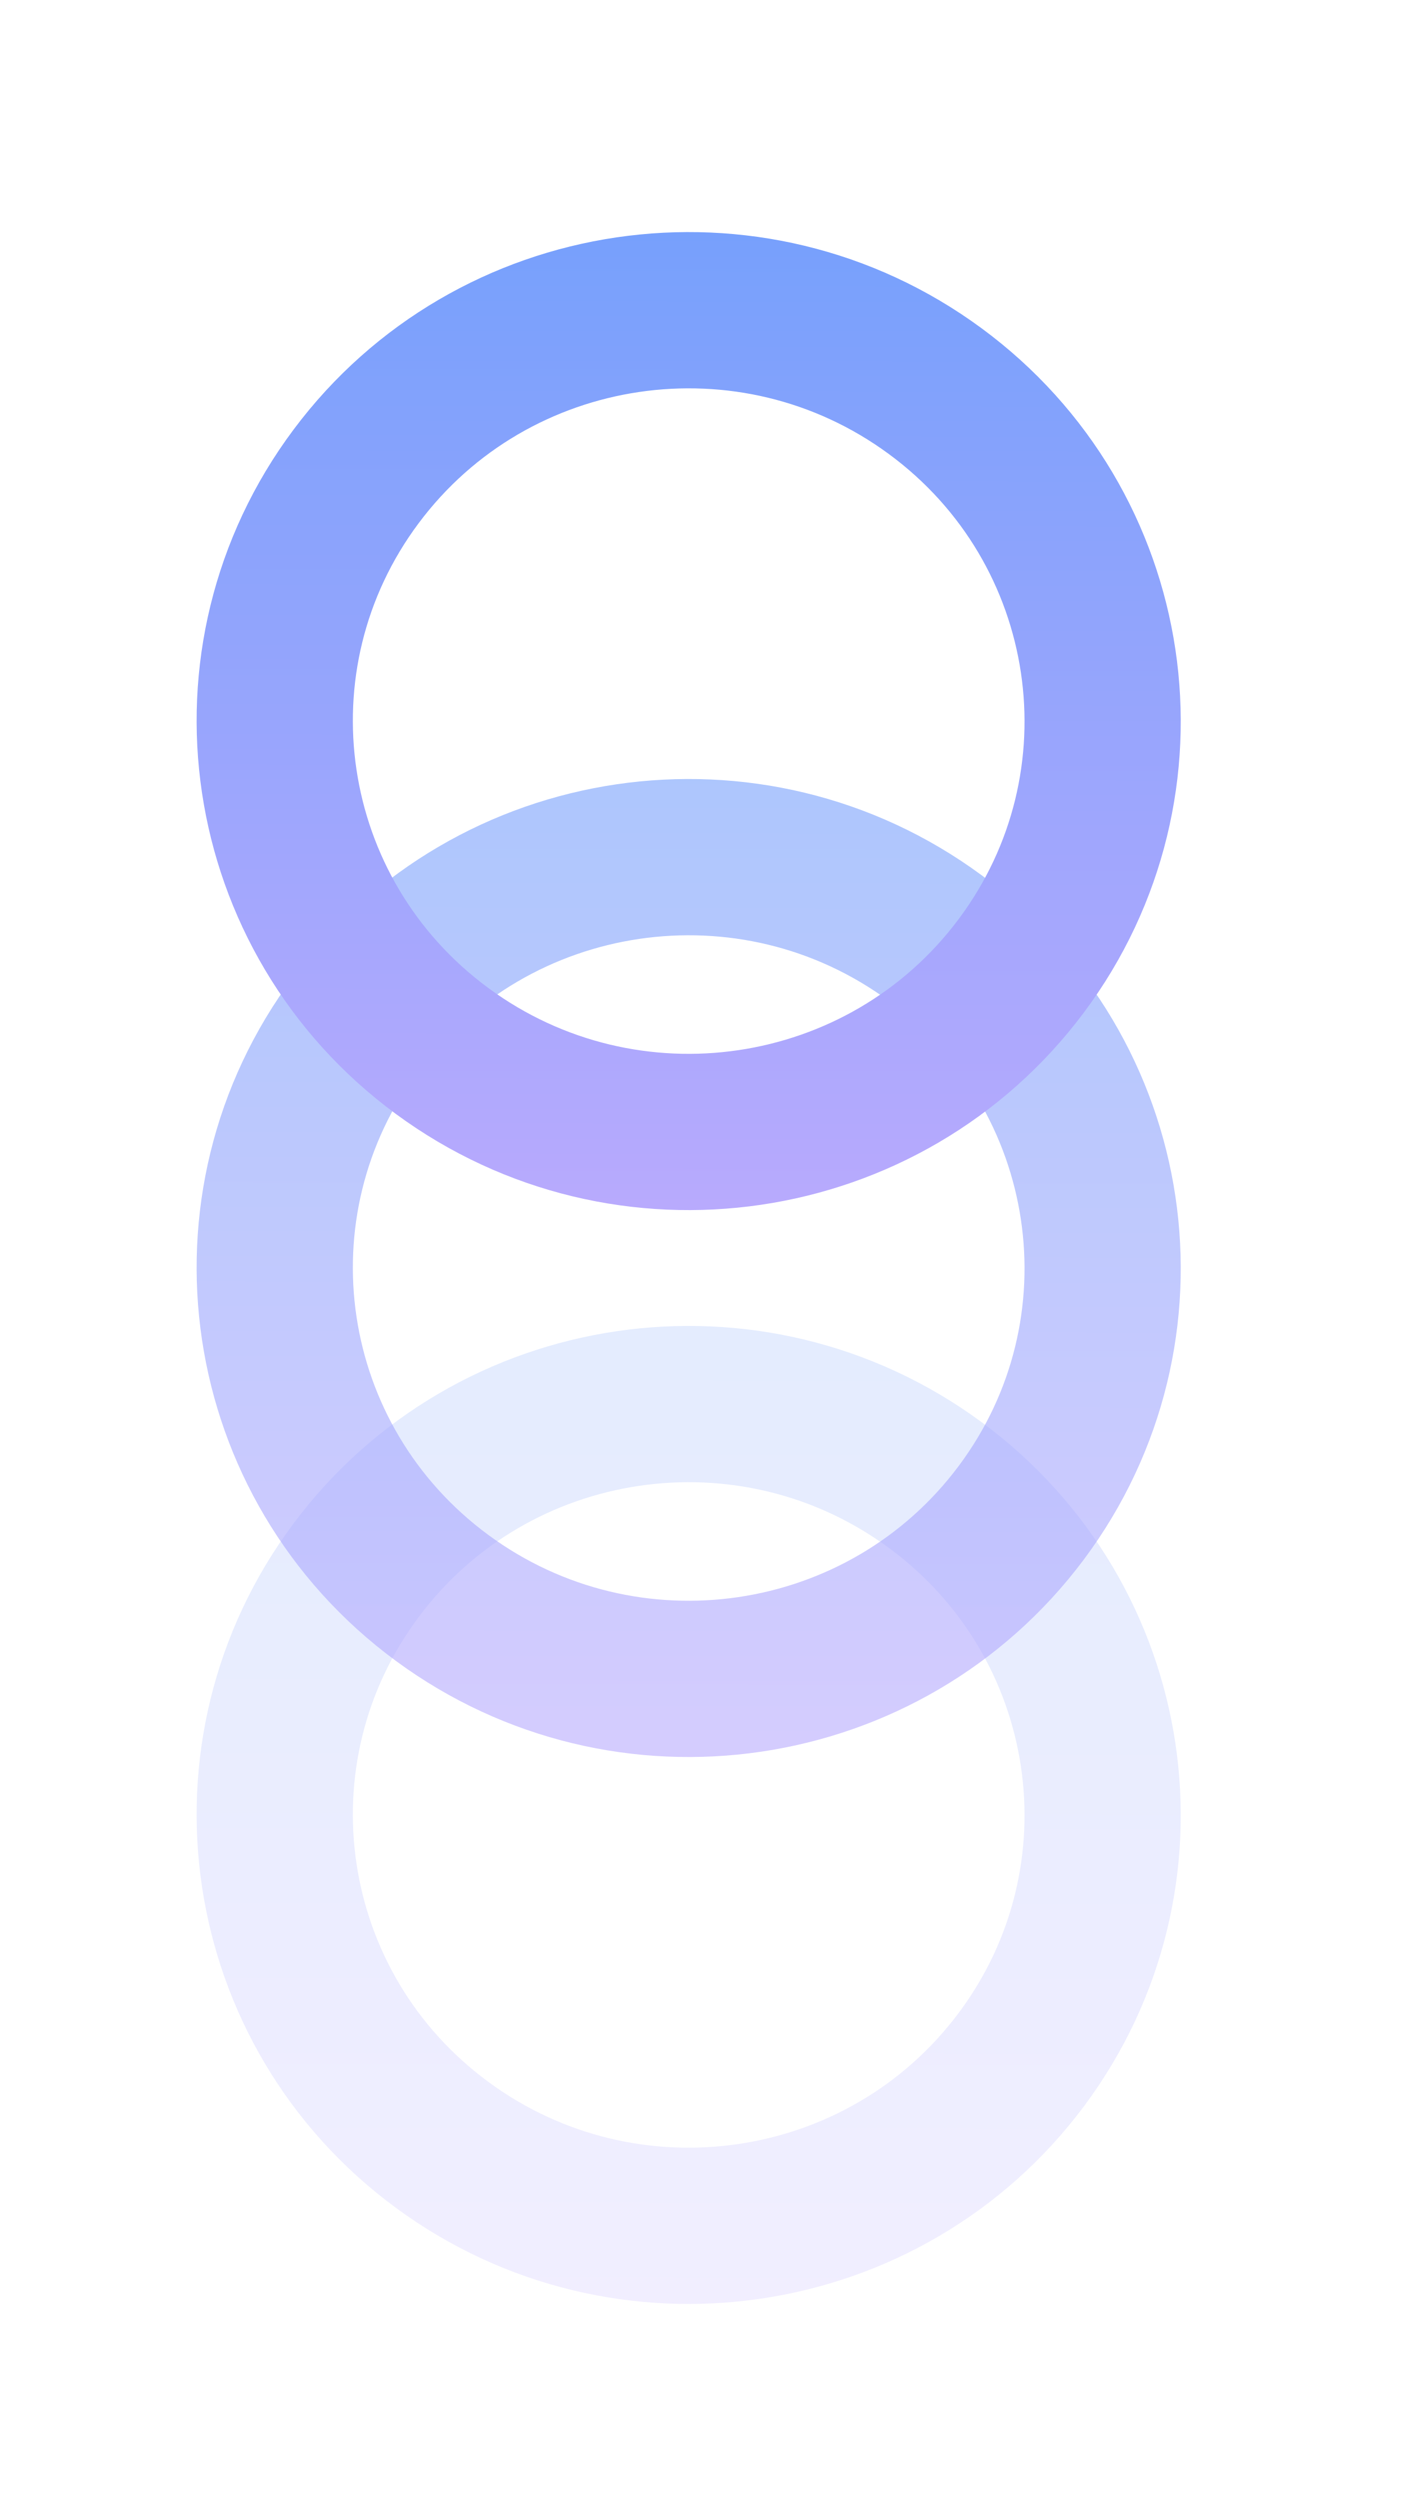<svg width="36" height="64" viewBox="0 0 36 64" fill="none" xmlns="http://www.w3.org/2000/svg">
<path opacity="0.2" d="M23.945 38.012C28.651 41.475 29.631 48.063 26.148 52.724C22.664 57.386 16.028 58.367 11.322 54.904C6.616 51.441 5.636 44.853 9.12 40.192C12.603 35.53 19.24 34.549 23.945 38.012Z" stroke="url(#paint0_linear_9678_32553)" stroke-width="4"/>
<path opacity="0.6" d="M23.945 24.012C28.651 27.475 29.631 34.063 26.148 38.724C22.664 43.386 16.028 44.367 11.322 40.904C6.616 37.441 5.636 30.853 9.12 26.192C12.603 21.53 19.24 20.549 23.945 24.012Z" stroke="url(#paint1_linear_9678_32553)" stroke-width="4"/>
<path d="M23.945 10.012C28.651 13.475 29.631 20.063 26.148 24.724C22.664 29.386 16.028 30.367 11.322 26.904C6.616 23.441 5.636 16.853 9.12 12.192C12.603 7.53 19.24 6.549 23.945 10.012Z" stroke="url(#paint2_linear_9678_32553)" stroke-width="4"/>
<defs>
<linearGradient id="paint0_linear_9678_32553" x1="17.117" y1="33.602" x2="17.076" y2="59.259" gradientUnits="userSpaceOnUse">
<stop stop-color="#76A0FC"/>
<stop offset="1" stop-color="#B9AAFD"/>
</linearGradient>
<linearGradient id="paint1_linear_9678_32553" x1="17.117" y1="19.602" x2="17.076" y2="45.259" gradientUnits="userSpaceOnUse">
<stop stop-color="#76A0FC"/>
<stop offset="1" stop-color="#B9AAFD"/>
</linearGradient>
<linearGradient id="paint2_linear_9678_32553" x1="17.117" y1="5.602" x2="17.076" y2="31.259" gradientUnits="userSpaceOnUse">
<stop stop-color="#76A0FC"/>
<stop offset="1" stop-color="#B9AAFD"/>
</linearGradient>
</defs>
</svg>
